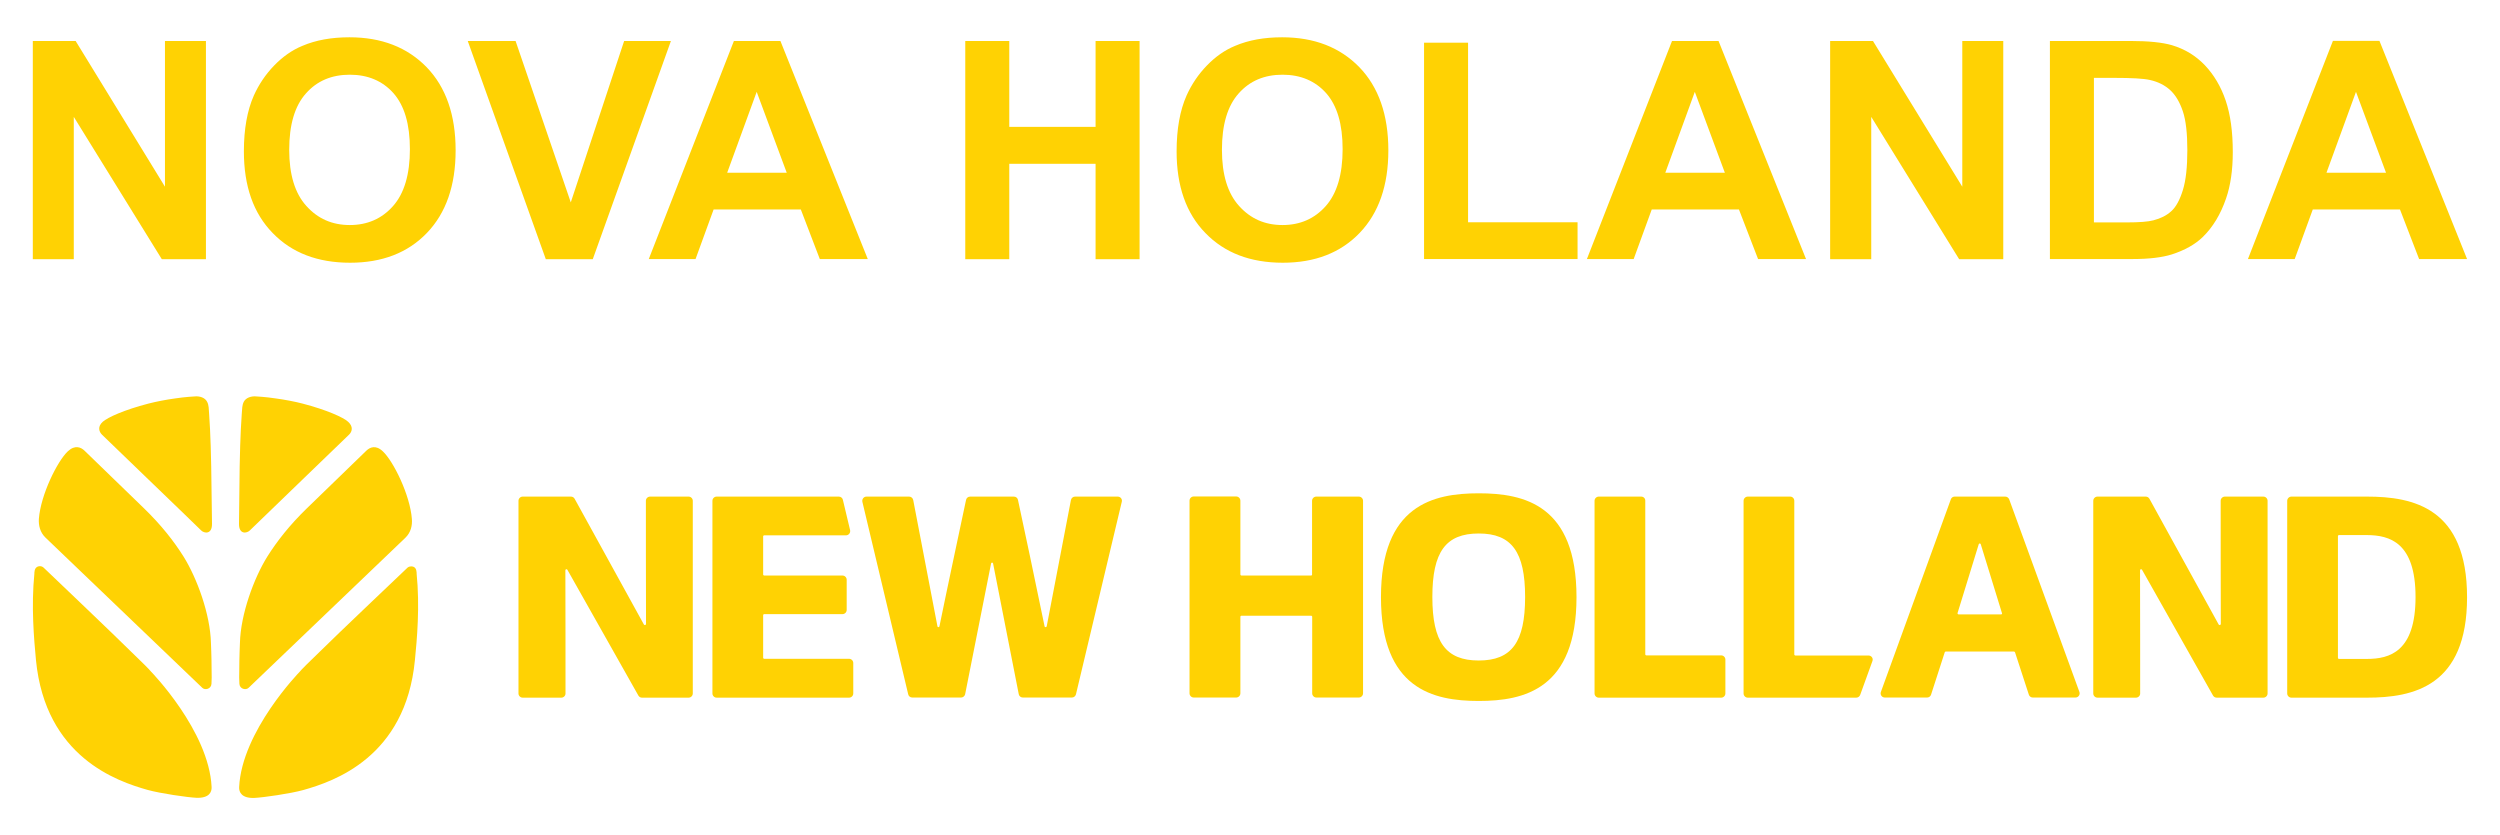 <svg xmlns="http://www.w3.org/2000/svg" xmlns:xlink="http://www.w3.org/1999/xlink" id="Camada_1" x="0px" y="0px" viewBox="0 0 1897.4 633.8" style="enable-background:new 0 0 1897.4 633.8;" xml:space="preserve"><style type="text/css">	.st0{fill:#FFD203;}	.st1{fill-rule:evenodd;clip-rule:evenodd;fill:#FFD203;}</style><g>	<g>		<path class="st0" d="M24.9,196.6V31.1h32.5l67.8,110.6V31.1h31.1v165.6h-33.5L56,88.7v108H24.9z"></path>		<path class="st0" d="M185.1,114.9c0-16.9,2.5-31,7.6-42.5c3.8-8.4,8.9-16,15.4-22.7c6.5-6.7,13.6-11.7,21.4-14.9   c10.3-4.4,22.2-6.5,35.7-6.5c24.4,0,43.9,7.6,58.6,22.7c14.6,15.1,22,36.2,22,63.1c0,26.7-7.3,47.6-21.8,62.7   c-14.5,15.1-34,22.6-58.3,22.6c-24.6,0-44.2-7.5-58.7-22.5C192.3,161.9,185.1,141.2,185.1,114.9z M219.5,113.7   c0,18.7,4.3,33,13,42.6c8.7,9.7,19.6,14.5,33,14.5c13.3,0,24.3-4.8,32.8-14.4c8.5-9.6,12.8-24,12.8-43.2c0-19-4.2-33.1-12.5-42.5   c-8.3-9.3-19.4-14-33.1-14c-13.8,0-24.9,4.7-33.3,14.2C223.7,80.4,219.5,94.7,219.5,113.7z"></path>		<path class="st0" d="M414.2,196.6L355,31.1h36.3l41.9,122.5l40.5-122.5h35.5l-59.3,165.6H414.2z"></path>		<path class="st0" d="M658.6,196.6h-36.4L607.8,159h-66.2l-13.7,37.6h-35.5L557,31.1h35.3L658.6,196.6z M597.1,131.1l-22.8-61.4   l-22.4,61.4H597.1z"></path>		<path class="st0" d="M732.6,196.6V31.1H766v65.2h65.5V31.1h33.4v165.6h-33.4v-72.4H766v72.4H732.6z"></path>		<path class="st0" d="M893,114.9c0-16.9,2.5-31,7.6-42.5c3.8-8.4,8.9-16,15.4-22.7c6.5-6.7,13.6-11.7,21.4-14.9   c10.3-4.4,22.2-6.5,35.7-6.5c24.4,0,43.9,7.6,58.6,22.7c14.6,15.1,22,36.2,22,63.1c0,26.7-7.3,47.6-21.8,62.7   c-14.5,15.1-34,22.6-58.3,22.6c-24.6,0-44.2-7.5-58.7-22.5C900.2,161.9,893,141.2,893,114.9z M927.4,113.7c0,18.7,4.3,33,13,42.6   c8.7,9.7,19.6,14.5,33,14.5c13.3,0,24.3-4.8,32.8-14.4c8.5-9.6,12.8-24,12.8-43.2c0-19-4.2-33.1-12.5-42.5   c-8.3-9.3-19.4-14-33.1-14c-13.8,0-24.9,4.7-33.3,14.2C931.6,80.4,927.4,94.7,927.4,113.7z"></path>		<path class="st0" d="M1080.8,196.6V32.4h33.4v136.3h83.1v27.9H1080.8z"></path>		<path class="st0" d="M1370.7,196.6h-36.4l-14.5-37.6h-66.2l-13.7,37.6h-35.5L1269,31.1h35.3L1370.7,196.6z M1309.1,131.1   l-22.8-61.4l-22.4,61.4H1309.1z"></path>		<path class="st0" d="M1389,196.6V31.1h32.5l67.8,110.6V31.1h31.1v165.6h-33.5l-66.7-108v108H1389z"></path>		<path class="st0" d="M1555.8,31.1h61.1c13.8,0,24.3,1.1,31.5,3.2c9.7,2.9,18,7.9,25,15.2c6.9,7.3,12.2,16.2,15.8,26.8   c3.6,10.6,5.4,23.6,5.4,39.1c0,13.6-1.7,25.4-5.1,35.2c-4.1,12-10,21.8-17.7,29.3c-5.8,5.6-13.6,10-23.5,13.2   c-7.4,2.3-17.2,3.5-29.6,3.5h-62.9V31.1z M1589.2,59.1v109.7h25c9.3,0,16.1-0.5,20.2-1.6c5.4-1.4,9.9-3.6,13.5-6.9   c3.6-3.2,6.5-8.6,8.8-16c2.3-7.4,3.4-17.5,3.4-30.3c0-12.8-1.1-22.6-3.4-29.5c-2.3-6.8-5.4-12.2-9.5-16c-4.1-3.8-9.2-6.4-15.5-7.8   c-4.7-1.1-13.8-1.6-27.4-1.6H1589.2z"></path>		<path class="st0" d="M1872.4,196.6h-36.4l-14.5-37.6h-66.2l-13.7,37.6h-35.5l64.5-165.6h35.3L1872.4,196.6z M1810.9,131.1   l-22.8-61.4l-22.4,61.4H1810.9z"></path>	</g>	<g>		<g>			<g>				<g>					<path class="st0" d="M488.7,474l-52.6-95.5c-0.6-1-1.6-1.6-2.8-1.6h-36.6c-1.7,0-3.2,1.4-3.2,3.2v146.2c0,1.7,1.4,3.2,3.2,3.2      H426c1.7,0,3.2-1.4,3.2-3.1c0-14,0-71.3-0.1-93.6c0-0.8,1.1-1.1,1.5-0.4l53.9,95.5c0.6,1,1.6,1.6,2.7,1.6h35.4      c1.7,0,3.2-1.4,3.2-3.2V380.1c0-1.7-1.4-3.2-3.2-3.2h-29.2c-1.7,0-3.2,1.4-3.2,3.1c0,14,0,71.1,0.1,93.6      C490.2,474.5,489.1,474.7,488.7,474z"></path>					<path class="st0" d="M580,466.1h59.4c1.7,0,3.2-1.4,3.2-3.2V440c0-1.7-1.4-3.2-3.2-3.2H580c-0.4,0-0.8-0.4-0.8-0.8v-28.9      c0-0.4,0.4-0.8,0.8-0.8h62.1c2,0,3.5-1.9,3.1-3.9l-5.5-23.1c-0.3-1.4-1.6-2.4-3.1-2.4h-92.7c-1.7,0-3.2,1.4-3.2,3.2v146.2      c0,1.7,1.4,3.2,3.2,3.2h100.5c1.7,0,3.2-1.4,3.2-3.2v-23.1c0-1.7-1.4-3.2-3.2-3.2H580c-0.4,0-0.8-0.4-0.8-0.8v-32.3      C579.2,466.4,579.6,466.1,580,466.1z"></path>					<path class="st0" d="M792.8,475.4c-5-24.7-17.4-83.2-20.2-96c-0.3-1.5-1.6-2.5-3.1-2.5h-33.2c-1.5,0-2.8,1-3.1,2.5      c-2.7,12.8-15.2,71.3-20.2,96c-0.2,0.8-1.4,0.8-1.5,0l-18.4-95.9c-0.3-1.5-1.6-2.6-3.1-2.6h-32.4c-2,0-3.5,1.9-3.1,3.9      L689.3,527c0.3,1.4,1.6,2.4,3.1,2.4h37c1.5,0,2.8-1.1,3.1-2.5l19.7-99.3c0.2-0.8,1.4-0.8,1.5,0l19.5,99.3      c0.3,1.5,1.6,2.5,3.1,2.5h37.2c1.5,0,2.7-1,3.1-2.4l34.8-146.2c0.5-2-1-3.9-3.1-3.9h-32.4c-1.5,0-2.8,1.1-3.1,2.6l-18.4,95.9      C794.1,476.2,792.9,476.2,792.8,475.4z"></path>				</g>				<g>					<path class="st0" d="M995.1,436.8h-52.9c-0.4,0-0.8-0.4-0.8-0.8v-56c0-1.7-1.4-3.2-3.2-3.2h-32.2c-1.7,0-3.2,1.4-3.2,3.2v146.2      c0,1.7,1.4,3.2,3.2,3.2h32.2c1.7,0,3.2-1.4,3.2-3.2v-58.1c0-0.4,0.4-0.8,0.8-0.8h52.9c0.4,0,0.8,0.4,0.8,0.8v58.1      c0,1.7,1.4,3.2,3.2,3.2h32.2c1.7,0,3.2-1.4,3.2-3.2V380.1c0-1.7-1.4-3.2-3.2-3.2H999c-1.7,0-3.2,1.4-3.2,3.2v56      C995.9,436.5,995.5,436.8,995.1,436.8z"></path>					<path class="st0" d="M1245.6,376.9h-32.2c-1.7,0-3.2,1.4-3.2,3.2v146.2c0,1.7,1.4,3.2,3.2,3.2h92.9c1.7,0,3.2-1.4,3.2-3.2      v-25.7c0-1.7-1.4-3.2-3.2-3.2h-56.8c-0.4,0-0.8-0.4-0.8-0.8V380.1C1248.8,378.3,1247.4,376.9,1245.6,376.9z"></path>					<path class="st0" d="M1358.7,376.9h-32.2c-1.7,0-3.2,1.4-3.2,3.2v146.2c0,1.7,1.4,3.2,3.2,3.2h82.3c1.3,0,2.5-0.8,3-2.1      l9.3-25.7c0.8-2.1-0.8-4.2-3-4.2h-55.5c-0.4,0-0.8-0.4-0.8-0.8V380.1C1361.8,378.3,1360.4,376.9,1358.7,376.9z"></path>					<path class="st0" d="M1480.6,379l-53.1,146.2c-0.7,2.1,0.8,4.2,3,4.2h32.1c1.4,0,2.6-0.9,3-2.2L1476,495      c0.1-0.3,0.4-0.5,0.8-0.5h51.7c0.3,0,0.6,0.2,0.8,0.5l10.5,32.2c0.4,1.3,1.6,2.2,3,2.2h32.4c2.2,0,3.7-2.2,3-4.2L1524.9,379      c-0.5-1.2-1.6-2.1-3-2.1h-38.4C1482.2,376.9,1481,377.7,1480.6,379z M1518.8,466.3h-32.3c-0.5,0-0.9-0.5-0.8-1l16.1-52.3      c0.2-0.7,1.3-0.7,1.5,0l16.1,52.3C1519.7,465.8,1519.3,466.3,1518.8,466.3z"></path>					<path class="st0" d="M1683.9,474l-52.6-95.5c-0.6-1-1.6-1.6-2.8-1.6h-36.6c-1.7,0-3.2,1.4-3.2,3.2v146.2c0,1.7,1.4,3.2,3.2,3.2      h29.2c1.7,0,3.2-1.4,3.2-3.1c0-14,0-71.3-0.1-93.6c0-0.8,1.1-1.1,1.5-0.4l53.9,95.5c0.6,1,1.6,1.6,2.8,1.6h35.4      c1.7,0,3.2-1.4,3.2-3.2V380.1c0-1.7-1.4-3.2-3.2-3.2h-29.2c-1.7,0-3.2,1.4-3.2,3.1c0,14,0,71.1,0.1,93.6      C1685.4,474.5,1684.3,474.7,1683.9,474z"></path>					<path class="st0" d="M1122.3,374.4c-34.6,0-74.2,9-74.2,78.8c0,69.8,39.7,78.8,74.2,78.8s74.2-9,74.2-78.8      C1196.5,383.3,1156.9,374.4,1122.3,374.4z M1157.5,453.1c0,34.3-10.2,48.2-35.2,48.2c-25,0-35.2-14-35.2-48.2      c0-34.3,10.2-48.2,35.2-48.2C1147.3,404.9,1157.5,418.9,1157.5,453.1z"></path>					<path class="st0" d="M1796.4,376.9h-57.3c-1.7,0-3.2,1.4-3.2,3.2v146.2c0,1.7,1.4,3.2,3.2,3.2h57.3c35.4,0,76-8.7,76-76.2      C1872.4,385.6,1831.8,376.9,1796.4,376.9z M1833.3,453.1c0,41.6-19.7,47-36.9,47h-21.2c-0.4,0-0.8-0.4-0.8-0.8v-92.4      c0-0.4,0.4-0.8,0.8-0.8h21.2C1813.6,406.2,1833.3,411.6,1833.3,453.1z"></path>				</g>			</g>		</g>		<path class="st1" d="M278.1,342l-45.1,43.7c-13.2,12.8-22.8,25.1-30.1,36.7c-10.2,16.3-20.3,43.9-20.8,65.6c0,0-0.5,10.7-0.5,20.9   c-0.1,3.6-0.1,7.2,0.1,10.1c0.2,3.9,4.9,5.1,7,3l118.9-113.8c4.3-4.1,5.4-9.5,5-14.3c-1.4-18.4-14.1-43.9-22-51.3   C285.2,337.4,280.7,339.5,278.1,342 M194.9,300.9c-4.3-0.5-8.2,1-9.8,3.9c-1.4,2.6-1.3,5.5-1.6,9.2c-1.1,14.3-1.6,37.6-1.6,40   l-0.5,43.5c-0.1,8.4,6,7.3,8.2,5.1c2.5-2.5,22.3-21.6,41.3-39.9l34-32.8c2.4-2.3,3.4-6.1-0.7-9.8c-3.6-3.3-16.2-9-34.6-13.8   c-5.7-1.5-13.6-3-20.3-3.9C201.4,301.2,194.9,300.9,194.9,300.9z M316.1,433.9c0.2,0.9,0.1,1.1,0.1,1.4   c2.5,24.9,0.3,49.8-1.3,65.7c-7.1,73.8-61.7,92.1-84.7,98.6c-9.7,2.7-30.4,5.7-37.3,6c-9.5,0.3-11.6-4.4-11.4-8.2   c2-42.5,45.9-87.5,45.9-87.5c1.1-1.5,7.7-8,15.3-15.3c11-11,66.2-63.4,66.2-63.4c0.7-0.8,1.8-1.3,2.9-1.3   C314.2,429.7,315.9,431.1,316.1,433.9z M64.1,342l45.1,43.7c13.3,12.9,22.8,25.1,30.1,36.7c10.2,16.3,20.3,43.9,20.8,65.6   c0,0,0.5,10.7,0.5,20.9c0.1,3.6,0.1,7.2-0.1,10.1c-0.2,3.9-4.9,5.1-7,3L34.6,408.1c-4.3-4.1-5.4-9.5-5.1-14.3   c1.4-18.4,14.1-43.9,22-51.3C57,337.4,61.5,339.5,64.1,342z M147.4,300.9c4.3-0.5,8.2,1,9.7,3.9c1.5,2.6,1.3,5.5,1.6,9.2   c1.1,14.3,1.6,37.6,1.6,40l0.6,43.5c0.1,8.4-6,7.3-8.2,5.1c-2.4-2.5-22.3-21.5-41.3-39.9l-34-32.8c-2.3-2.3-3.5-6.1,0.6-9.8   c3.7-3.3,16.2-9,34.7-13.8c5.8-1.5,13.5-3,20.2-3.9C140.8,301.2,147.4,300.9,147.4,300.9z M26.2,433.9c-0.2,0.9-0.1,1.1-0.1,1.4   c-2.5,24.9-0.3,49.8,1.2,65.7C34.5,574.7,89,593,112,599.5c9.7,2.7,30.4,5.7,37.2,6c9.6,0.3,11.6-4.4,11.4-8.2   c-2-42.5-45.9-87.5-45.9-87.5c-1.1-1.5-7.6-7.9-15.3-15.3C88.5,483.6,33.3,431,33.3,431c-0.8-0.8-1.8-1.3-2.9-1.3   C28.1,429.7,26.4,431.1,26.2,433.9z"></path>	</g></g></svg>